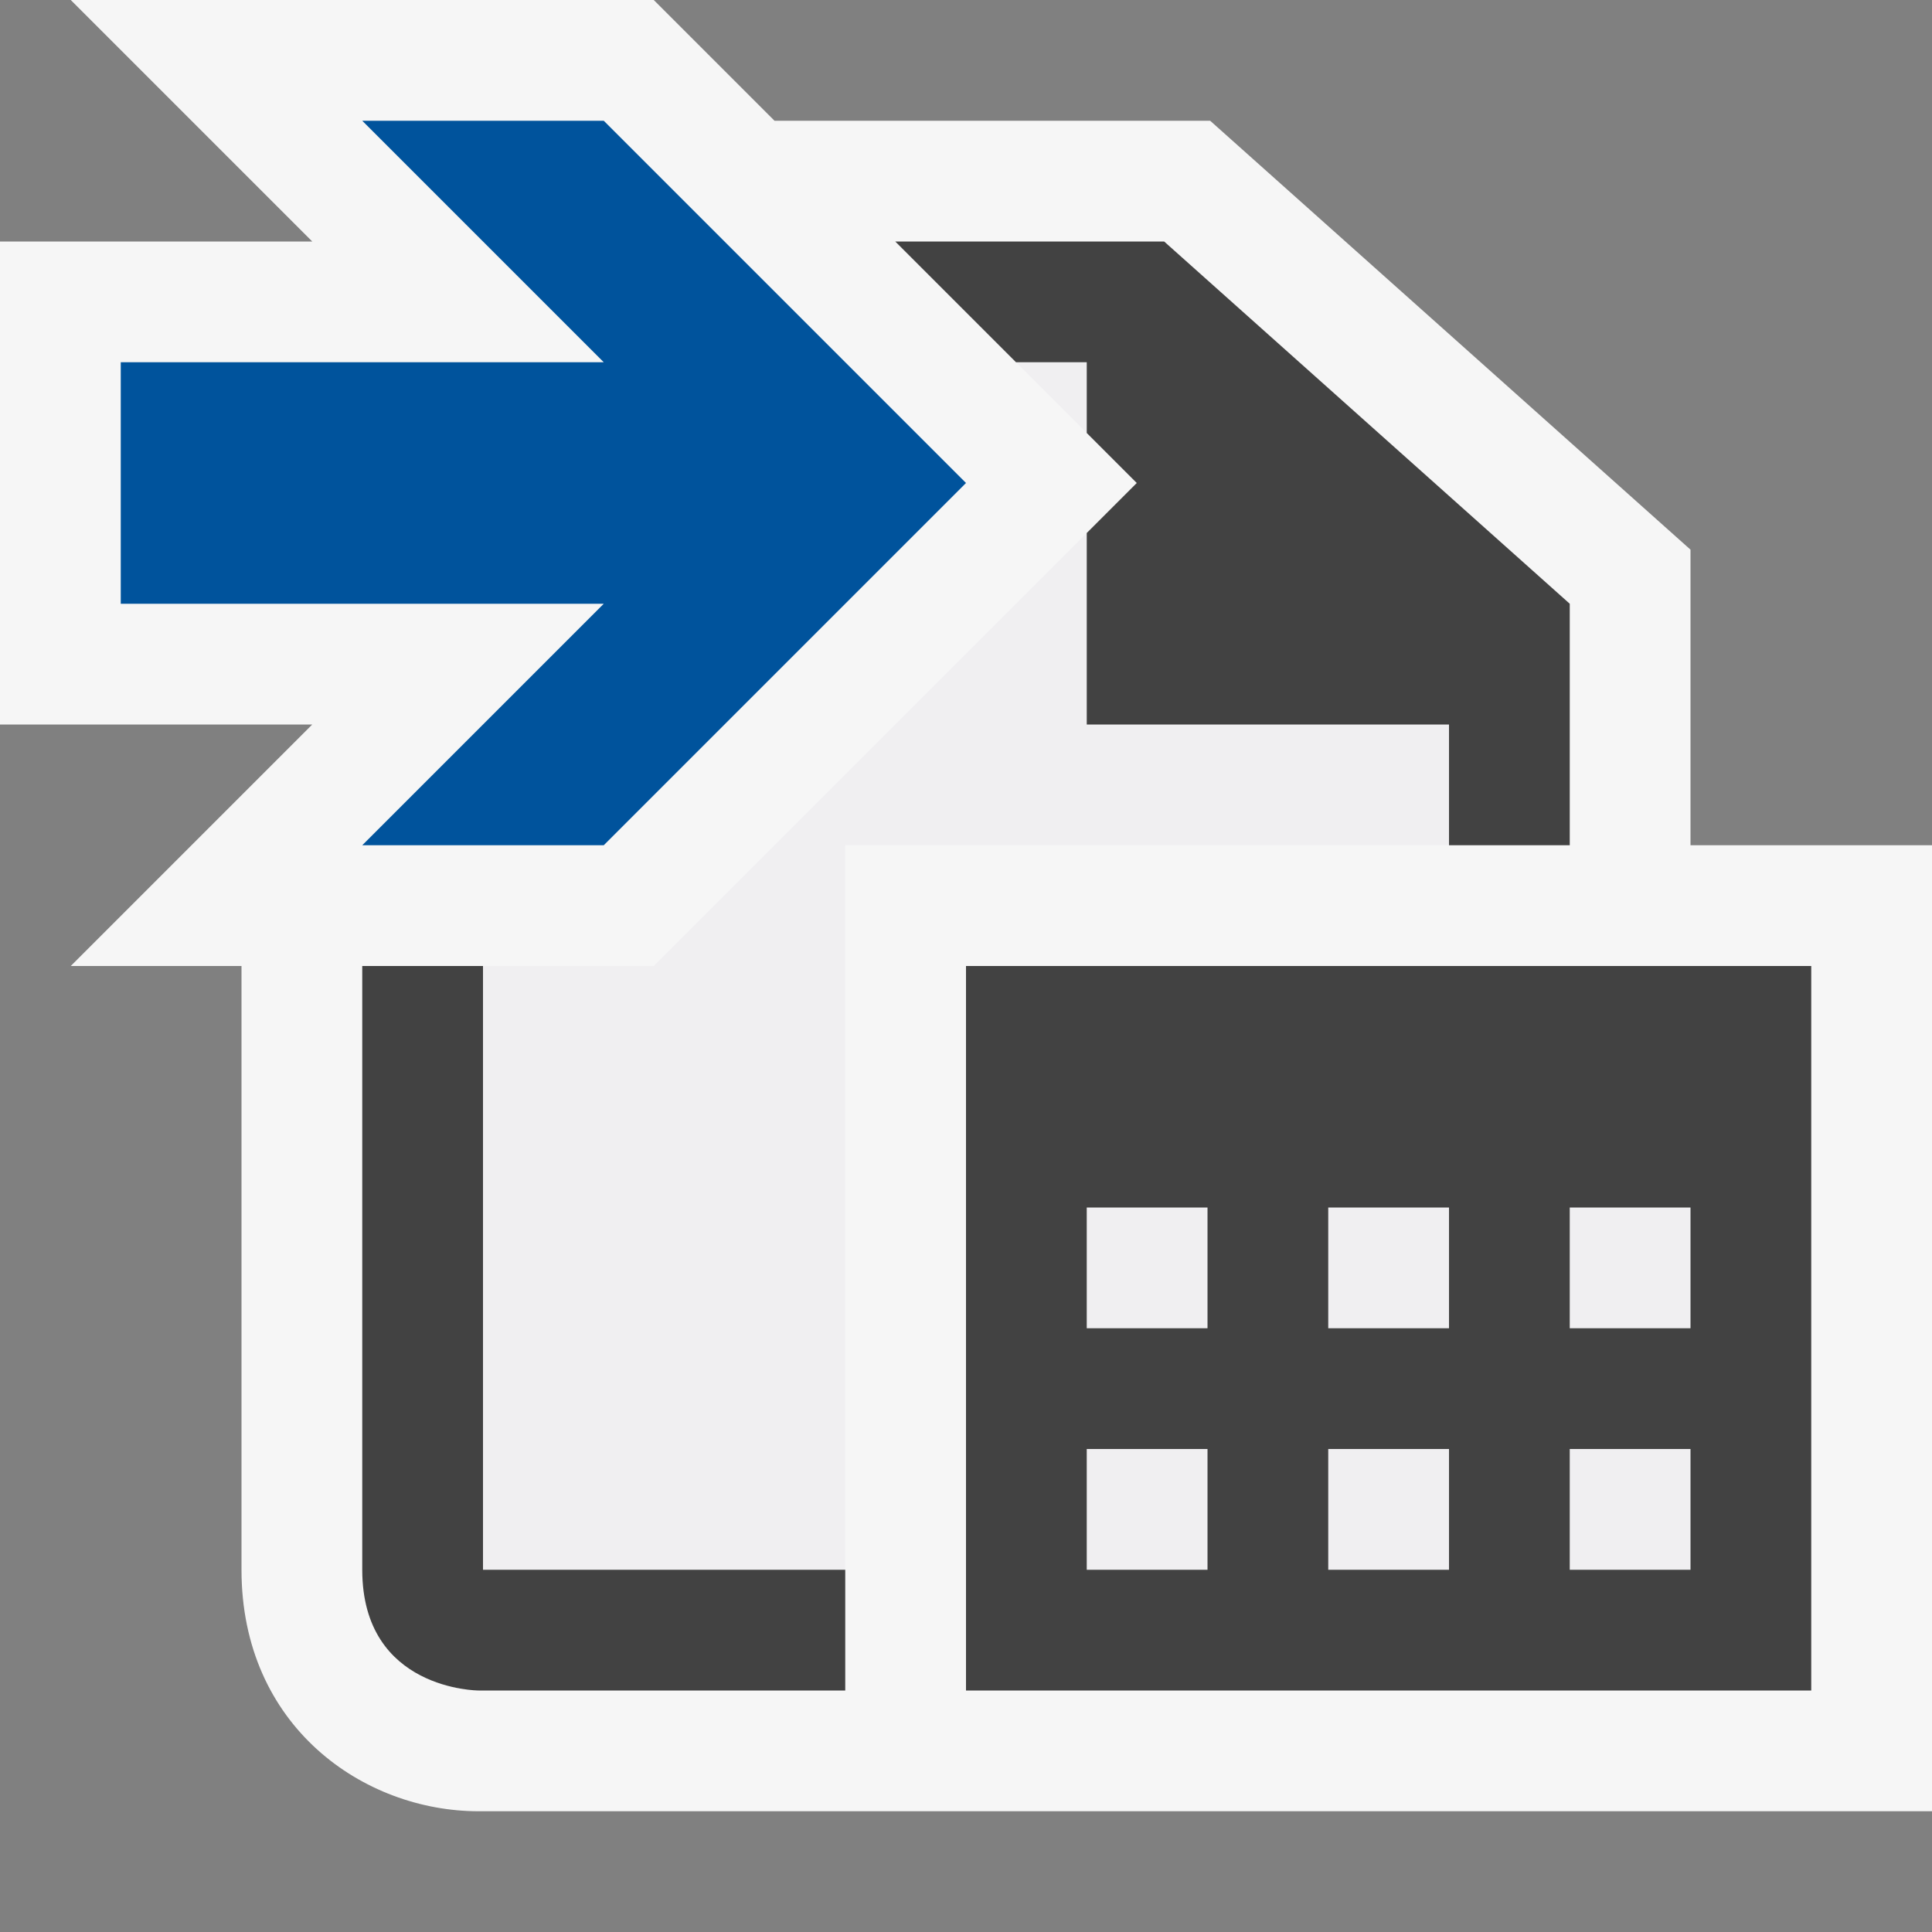 <svg xmlns="http://www.w3.org/2000/svg" viewBox="0 0 16 16"><rect x="0" y="0" width="16" height="16" fill="#808080" stroke="none"/><style>.icon-canvas-transparent{opacity:0;fill:#f6f6f6}.icon-vs-out{fill:#f6f6f6}.icon-vs-bg{fill:#424242}.icon-vs-fg{fill:#f0eff1}.icon-vs-action-blue{fill:#00539c}</style><path class="icon-canvas-transparent" d="M16 0v16H0V0h16z" id="canvas"/><path class="icon-vs-out" d="M16 7v8H3.964C3.012 15 2 14.299 2 13V8H.586l2-2H0V2h2.586l-2-2h4.828l1 1h3.608L14 4.552V7h2z" id="outline"/><path class="icon-vs-fg" d="M9 6h3v1H7v6H4V8h1.414L9 4.414V6zm0-3h-.586L9 3.586V3zm0 10h1v-1H9v1zm0-2h1v-1H9v1zm2 2h1v-1h-1v1zm2-3v1h1v-1h-1zm-2 1h1v-1h-1v1zm2 2h1v-1h-1v1z" id="iconFg"/><path class="icon-vs-bg" d="M8.414 3l-1-1h2.227L13 5v2h-1V6H9V4.414L9.414 4 9 3.586V3h-.586zM4 8H3v5c0 1 .964 1 .964 1H7v-1H4V8zm11 0v6H8V8h7zm-5 4H9v1h1v-1zm0-2H9v1h1v-1zm2 2h-1v1h1v-1zm0-2h-1v1h1v-1zm2 2h-1v1h1v-1zm0-2h-1v1h1v-1z" id="iconBg"/><g id="colorAction"><path class="icon-vs-action-blue" d="M8 4L5 7H3l2-2H1V3h4L3 1h2l3 3z"/></g></svg>